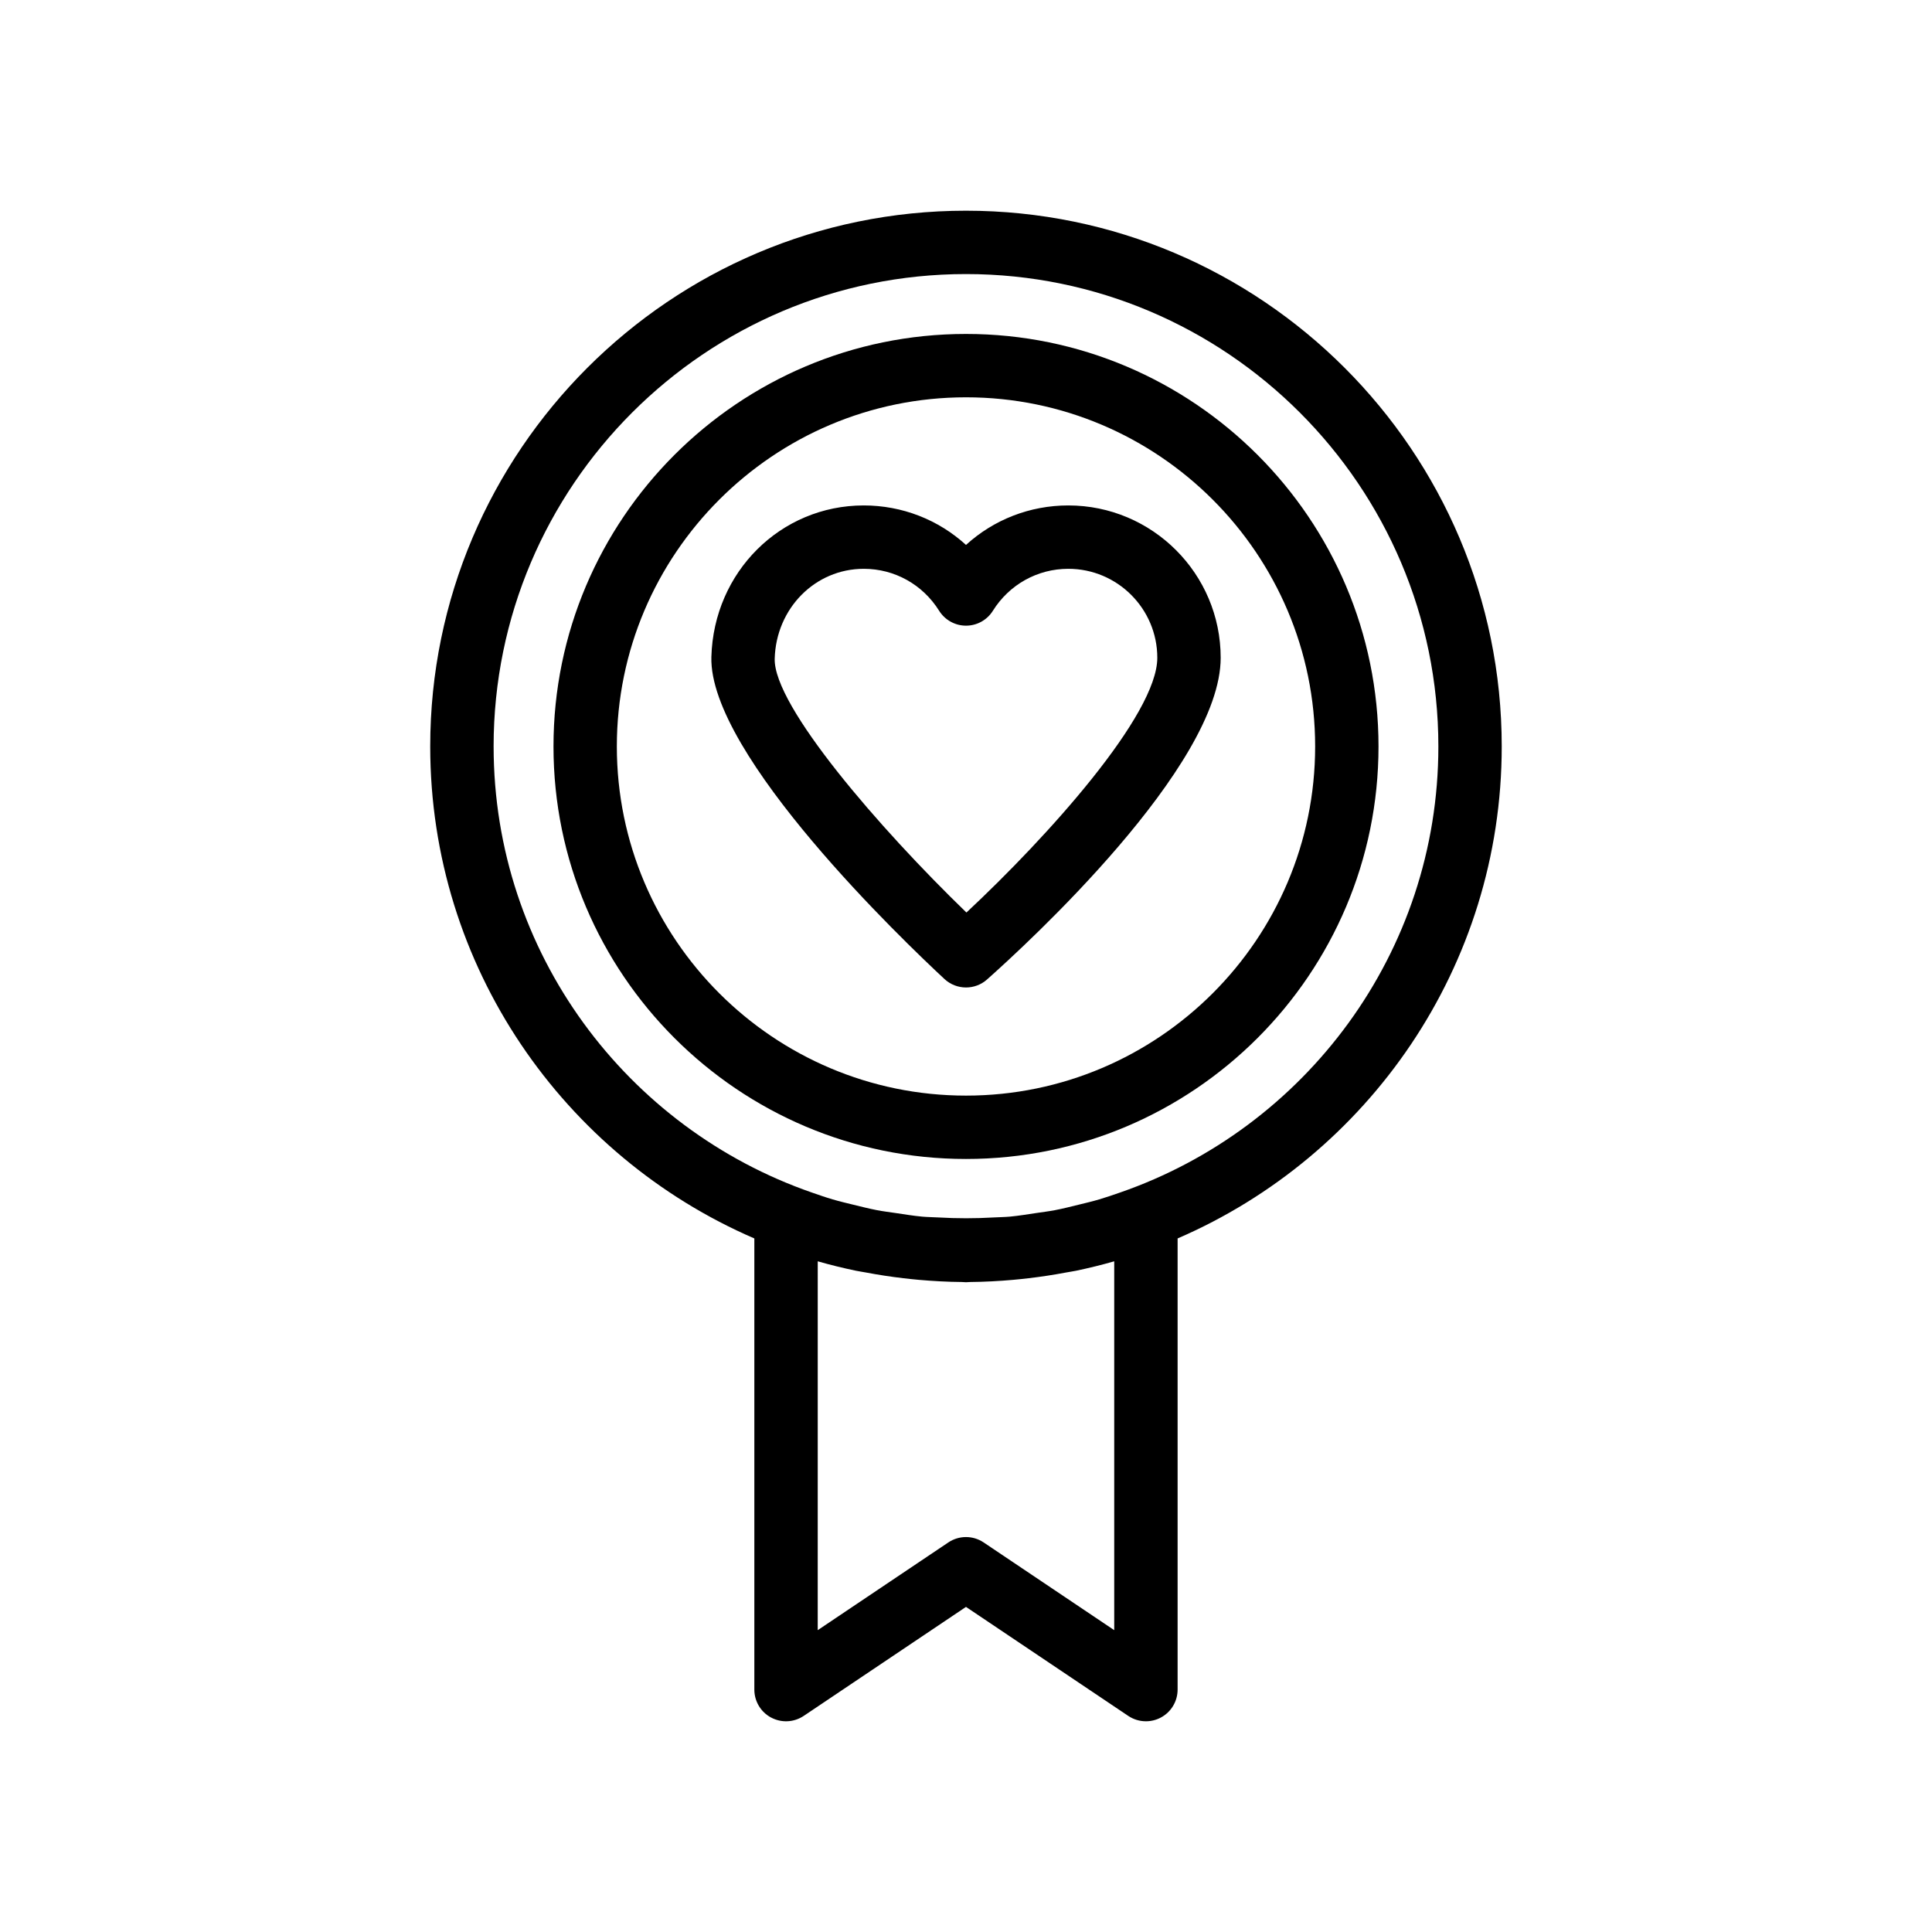 <?xml version="1.0" encoding="UTF-8"?>
<!-- Uploaded to: ICON Repo, www.svgrepo.com, Generator: ICON Repo Mixer Tools -->
<svg fill="#000000" width="800px" height="800px" version="1.1" viewBox="144 144 512 512" xmlns="http://www.w3.org/2000/svg">
 <g>
  <path d="m394.29 403.45c1.609 1.492 3.66 2.242 5.715 2.242 1.992 0 3.984-0.707 5.574-2.121 10.34-9.188 61.914-56.469 61.914-85.25 0-22.262-18.113-40.375-40.383-40.375-10.211 0-19.781 3.789-27.109 10.465-7.32-6.676-16.898-10.465-27.105-10.465-22.02 0-39.754 17.633-40.375 40.148-0.711 25.977 51.332 75.66 61.77 85.355zm-21.391-108.71c8.16 0 15.629 4.156 19.984 11.125 1.539 2.453 4.227 3.945 7.121 3.945s5.582-1.488 7.117-3.945c4.359-6.965 11.832-11.125 19.992-11.125 13.004 0 23.586 10.578 23.586 23.582 0 15.137-28.992 47.344-50.582 67.508-22.945-22.199-51.156-54.73-50.812-67.273 0.371-13.355 10.738-23.816 23.594-23.816z"/>
  <path d="m400 451.14c60.281 0 109.32-49.039 109.32-109.32 0-60.281-49.039-109.32-109.32-109.32-60.281 0-109.32 49.039-109.32 109.32s49.043 109.32 109.32 109.32zm0-201.85c51.02 0 92.527 41.508 92.527 92.527s-41.508 92.531-92.527 92.531-92.531-41.508-92.531-92.531c0.004-51.016 41.512-92.527 92.531-92.527z"/>
  <path d="m348.36 599.17c2.742 1.465 6.051 1.289 8.633-0.438l43.004-28.887 43 28.887c1.41 0.945 3.043 1.426 4.684 1.426 1.352 0 2.711-0.328 3.949-0.988 2.738-1.453 4.449-4.305 4.449-7.41v-119.56c50.465-21.793 85.895-72.012 85.895-130.38 0-78.285-63.691-141.98-141.98-141.98s-141.98 63.695-141.98 141.98c0 58.371 35.43 108.59 85.895 130.38v119.57c0.004 3.102 1.711 5.953 4.449 7.406zm90.922-120.91v97.75l-34.605-23.246c-2.828-1.902-6.535-1.902-9.363 0l-34.609 23.246 0.004-97.75c3.352 0.965 6.742 1.789 10.156 2.504 0.84 0.176 1.699 0.285 2.543 0.449 3.297 0.625 6.609 1.133 9.941 1.523 1.359 0.16 2.723 0.309 4.094 0.43 3.793 0.332 7.598 0.547 11.406 0.578 0.387 0.004 0.762 0.059 1.148 0.059 0.391 0 0.77-0.055 1.16-0.059 3.805-0.031 7.598-0.242 11.387-0.578 1.379-0.121 2.746-0.27 4.109-0.43 3.32-0.391 6.621-0.895 9.902-1.516 0.855-0.164 1.73-0.277 2.578-0.453 3.414-0.719 6.801-1.543 10.148-2.508zm-164.47-136.44c0-69.027 56.156-125.19 125.19-125.19 69.023 0 125.18 56.16 125.18 125.19 0 54.727-35.355 101.25-84.379 118.22-1.82 0.629-3.637 1.266-5.484 1.809-1.812 0.535-3.668 0.969-5.512 1.422-2.078 0.508-4.148 1.039-6.246 1.438-1.637 0.312-3.312 0.512-4.969 0.762-2.316 0.344-4.629 0.73-6.957 0.949-1.395 0.129-2.824 0.133-4.234 0.215-4.922 0.289-9.848 0.289-14.77 0-1.422-0.082-2.863-0.086-4.269-0.215-2.32-0.215-4.621-0.602-6.926-0.941-1.672-0.25-3.356-0.449-5.008-0.766-2.086-0.398-4.148-0.93-6.215-1.43-1.859-0.457-3.723-0.891-5.551-1.43-1.832-0.535-3.641-1.172-5.449-1.797-49.035-16.977-84.398-63.5-84.398-118.23z"/>
 </g>
</svg>